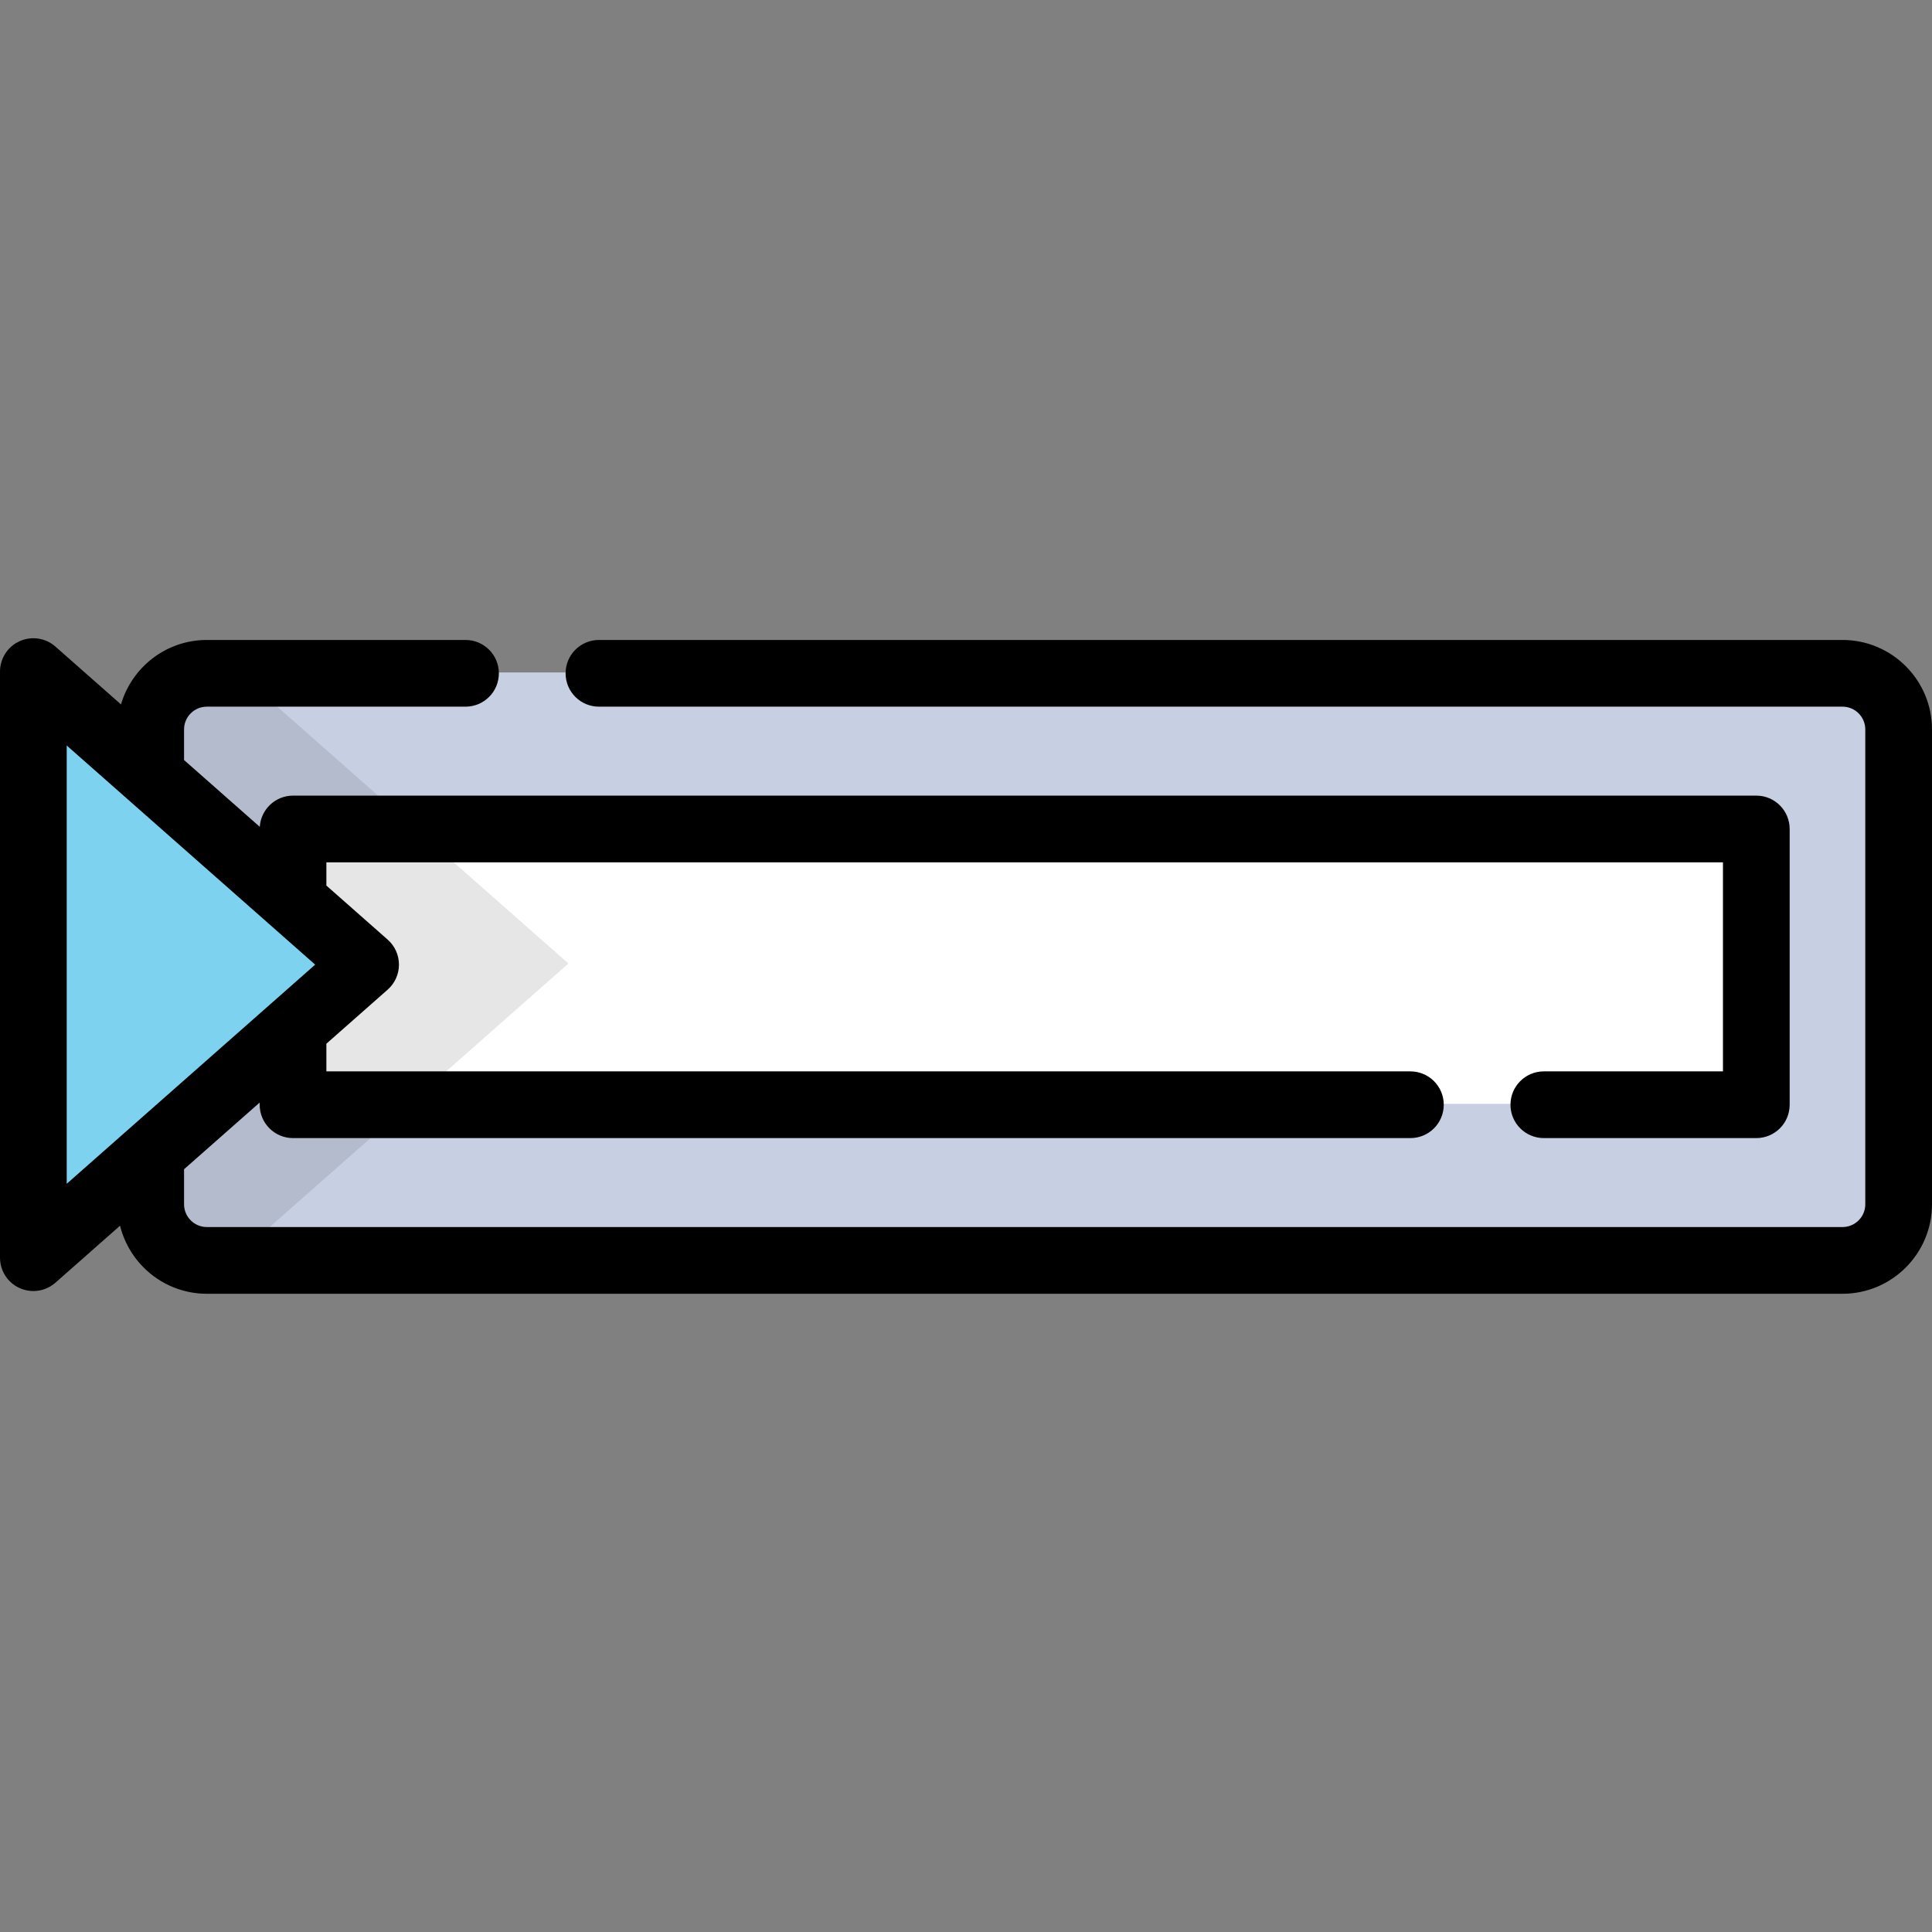 <?xml version="1.0" encoding="iso-8859-1"?>
<!-- Uploaded to: SVG Repo, www.svgrepo.com, Generator: SVG Repo Mixer Tools -->
<svg version="1.1" id="Layer_1" xmlns="http://www.w3.org/2000/svg" xmlns:xlink="http://www.w3.org/1999/xlink" 
	 viewBox="0 0 512 512" xml:space="preserve">
<rect x="0" y="0" width="512" height="512" fill="#808080" stroke="none"/>
<path style="fill:#C7CFE2;" d="M502.344,193.077c0-8.213-6.658-14.87-14.87-14.87H53.993c-8.213,0-14.87,6.658-14.87,14.87v125.844
	c0,8.213,6.658,14.87,14.87,14.87h433.48c8.213,0,14.87-6.658,14.87-14.87V193.077H502.344z"/>
<rect x="76.838" y="219.458" style="fill:#FFFFFF;" width="387.786" height="73.078"/>
<path style="opacity:0.1;enable-background:new    ;" d="M39.644,193.6v125.844c0,8.213,6.657,14.87,14.87,14.87h6.59l89.533-78.972
	l-86.861-76.614h-9.262C46.301,178.73,39.644,185.387,39.644,193.6z"/>
<polygon style="fill:#7DD2F0;" points="9.135,333.005 9.135,177.683 97.181,255.344 "/>
<path d="M488.29,169.595H158.727c-4.883,0-8.84,3.958-8.84,8.84c0,4.883,3.957,8.84,8.84,8.84H488.29c3.325,0,6.03,2.705,6.03,6.03
	v125.845c0,3.325-2.705,6.03-6.03,6.03H54.809c-3.325,0-6.03-2.705-6.03-6.03v-9.29l20.038-17.674v0.581
	c0,4.883,3.957,8.84,8.84,8.84h296.115c4.883,0,8.84-3.957,8.84-8.84c0-4.882-3.957-8.84-8.84-8.84H86.496v-7.335l16.239-14.323
	c1.902-1.678,2.993-4.094,2.993-6.63c0-2.536-1.09-4.952-2.993-6.63l-16.239-14.323v-6.157h370.106v55.398h-47.47
	c-4.883,0-8.84,3.958-8.84,8.84c0,4.883,3.957,8.84,8.84,8.84h56.309c4.883,0,8.84-3.957,8.84-8.84v-73.078
	c0-4.882-3.957-8.84-8.84-8.84H77.655c-4.69,0-8.515,3.654-8.812,8.268l-20.066-17.699v-8.112c0-3.325,2.705-6.03,6.03-6.03h68.558
	c4.883,0,8.84-3.957,8.84-8.84c0-4.882-3.957-8.84-8.84-8.84H54.809c-10.77,0-19.869,7.225-22.749,17.078L14.688,171.35
	c-2.605-2.3-6.314-2.857-9.485-1.429C2.037,171.35,0,174.503,0,177.978v155.321c0,3.475,2.037,6.628,5.203,8.057
	c1.166,0.526,2.405,0.783,3.636,0.783c2.113,0,4.201-0.758,5.849-2.21l17.125-15.105c2.553,10.338,11.881,18.037,22.996,18.037
	H488.29c13.074,0,23.71-10.636,23.71-23.71V193.305C512,180.231,501.362,169.595,488.29,169.595z M17.68,313.715V197.564
	l65.842,58.075L17.68,313.715z"/>
</svg>